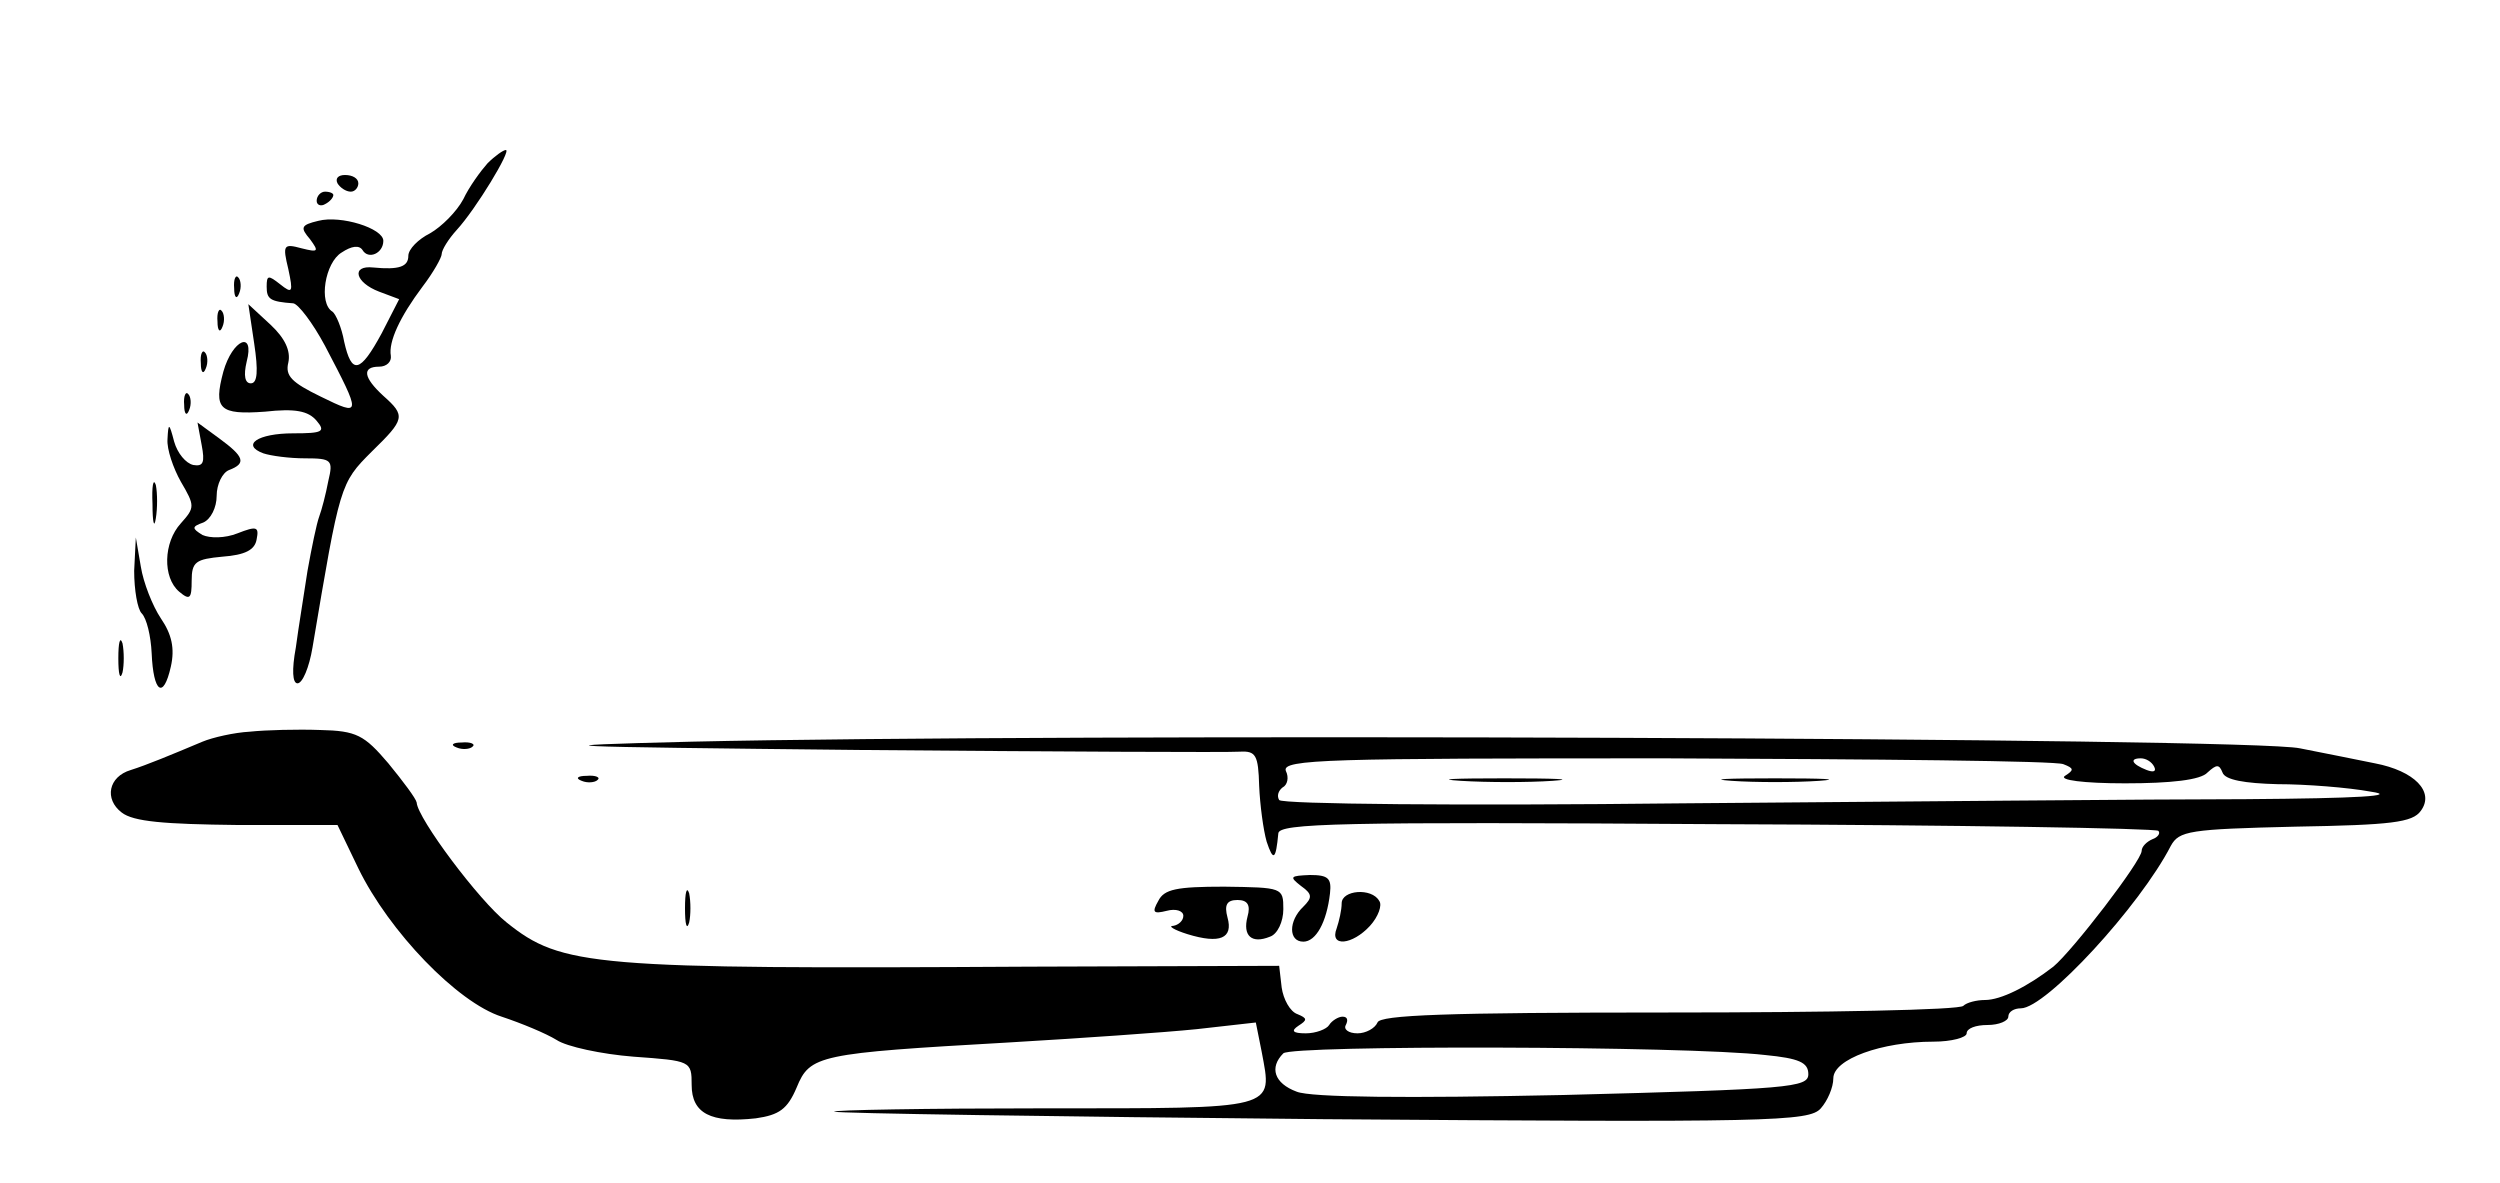 <?xml version="1.0" standalone="no"?>
<!DOCTYPE svg PUBLIC "-//W3C//DTD SVG 20010904//EN"
 "http://www.w3.org/TR/2001/REC-SVG-20010904/DTD/svg10.dtd">
<svg version="1.0" xmlns="http://www.w3.org/2000/svg"
 width="300pt" height="142pt" viewBox="0 0 300 142"
 preserveAspectRatio="xMidYMid meet">
<g transform="translate(0,142) scale(0.1,-0.1)"
fill="#000000" stroke="none">
<path d="M585 1224 c-8 -9 -22 -28 -29 -43 -8 -15 -26 -33 -40 -41 -14 -7 -26
-19 -26 -27 0 -13 -11 -17 -42 -14 -27 3 -22 -18 7 -29 l24 -9 -21 -41 c-26
-48 -36 -50 -45 -10 -3 17 -10 33 -14 36 -17 10 -9 59 11 71 12 8 21 9 25 3 7
-12 25 -4 25 11 0 15 -51 31 -78 24 -21 -5 -22 -8 -10 -22 11 -15 10 -16 -10
-11 -22 6 -23 4 -16 -25 6 -28 5 -30 -10 -18 -14 11 -16 11 -16 -3 0 -15 4
-18 32 -20 6 -1 23 -23 38 -51 44 -84 44 -85 -5 -61 -35 17 -43 25 -39 41 3
14 -4 29 -21 45 l-27 25 7 -47 c5 -33 4 -48 -4 -48 -7 0 -9 9 -5 26 10 38 -17
27 -28 -12 -12 -45 -5 -52 50 -48 36 4 52 1 62 -11 11 -13 7 -15 -28 -15 -43
0 -63 -14 -36 -24 9 -3 31 -6 50 -6 32 0 34 -2 28 -27 -3 -16 -8 -35 -11 -43
-3 -8 -9 -37 -14 -65 -4 -27 -11 -69 -14 -92 -5 -27 -4 -43 2 -43 6 0 14 19
18 43 33 196 33 197 71 235 40 39 41 43 14 67 -24 22 -26 35 -5 35 9 0 15 6
14 13 -3 17 11 47 38 83 13 17 23 35 23 39 0 5 8 18 18 29 23 25 66 96 59 96
-3 0 -13 -7 -22 -16z"/>
<path d="M405 1200 c3 -5 10 -10 16 -10 5 0 9 5 9 10 0 6 -7 10 -16 10 -8 0
-12 -4 -9 -10z"/>
<path d="M380 1179 c0 -5 5 -7 10 -4 6 3 10 8 10 11 0 2 -4 4 -10 4 -5 0 -10
-5 -10 -11z"/>
<path d="M281 1074 c0 -11 3 -14 6 -6 3 7 2 16 -1 19 -3 4 -6 -2 -5 -13z"/>
<path d="M261 1034 c0 -11 3 -14 6 -6 3 7 2 16 -1 19 -3 4 -6 -2 -5 -13z"/>
<path d="M241 984 c0 -11 3 -14 6 -6 3 7 2 16 -1 19 -3 4 -6 -2 -5 -13z"/>
<path d="M221 934 c0 -11 3 -14 6 -6 3 7 2 16 -1 19 -3 4 -6 -2 -5 -13z"/>
<path d="M201 893 c-1 -12 7 -35 16 -51 17 -29 17 -31 0 -50 -21 -23 -22 -65
-2 -82 13 -11 15 -8 15 13 0 23 5 26 37 29 27 2 39 8 41 21 3 15 0 16 -23 7
-15 -6 -33 -6 -42 -2 -13 8 -13 10 1 15 9 4 16 18 16 32 0 14 7 28 15 31 21 8
18 16 -12 38 l-26 19 5 -27 c4 -21 2 -26 -10 -24 -9 2 -19 14 -23 28 -6 23 -7
23 -8 3z"/>
<path d="M183 815 c0 -22 2 -30 4 -17 2 12 2 30 0 40 -3 9 -5 -1 -4 -23z"/>
<path d="M161 735 c0 -23 4 -46 9 -51 6 -6 11 -27 12 -48 2 -47 14 -56 23 -16
5 22 1 39 -12 58 -10 15 -21 43 -24 62 l-6 35 -2 -40z"/>
<path d="M142 630 c0 -19 2 -27 5 -17 2 9 2 25 0 35 -3 9 -5 1 -5 -18z"/>
<path d="M300 542 c-19 -1 -45 -7 -57 -12 -38 -16 -67 -28 -86 -34 -27 -8 -32
-35 -11 -51 14 -11 51 -14 139 -15 l120 0 25 -52 c37 -76 119 -161 172 -178
24 -8 53 -20 66 -28 12 -8 54 -17 92 -20 69 -5 70 -5 70 -34 0 -34 23 -46 77
-40 28 4 38 11 49 37 16 39 26 41 254 54 85 5 187 12 226 16 l71 8 7 -35 c13
-70 22 -68 -262 -68 -140 0 -253 -2 -251 -4 2 -2 266 -6 586 -9 538 -4 584 -3
598 13 8 9 15 25 15 36 0 23 58 44 120 44 22 0 40 5 40 10 0 6 11 10 25 10 14
0 25 5 25 10 0 6 7 10 15 10 30 0 143 123 180 195 10 18 22 20 149 23 116 2
141 5 151 19 17 23 -8 48 -55 57 -19 4 -60 12 -90 18 -58 13 -1490 18 -1930 8
-199 -5 -175 -6 205 -10 237 -2 440 -3 453 -2 19 1 22 -4 23 -41 1 -23 5 -53
9 -67 8 -24 11 -22 14 10 1 12 72 14 526 11 289 -1 527 -5 530 -8 3 -3 -1 -8
-7 -10 -7 -3 -13 -9 -13 -14 0 -12 -83 -120 -106 -139 -31 -24 -63 -40 -82
-40 -10 0 -22 -3 -26 -7 -4 -5 -163 -8 -354 -8 -267 0 -346 -3 -349 -12 -3 -7
-14 -13 -24 -13 -11 0 -17 5 -14 10 3 6 2 10 -4 10 -5 0 -13 -5 -16 -10 -3 -5
-16 -10 -28 -10 -16 0 -18 3 -9 9 11 7 11 9 -1 14 -9 3 -17 18 -19 32 l-3 26
-300 -1 c-524 -3 -561 0 -627 53 -33 26 -107 125 -108 144 -1 5 -16 25 -34 47
-29 34 -38 39 -82 40 -27 1 -65 0 -84 -2z m2176 -39 c13 -5 13 -7 2 -14 -8 -5
22 -9 72 -9 55 0 91 4 99 13 11 10 14 10 18 0 3 -9 27 -13 66 -14 34 0 85 -4
112 -9 34 -5 -14 -8 -150 -9 -110 0 -415 -3 -677 -5 -265 -3 -480 -1 -483 4
-3 5 -1 11 4 15 6 3 8 12 4 20 -5 14 52 15 456 15 254 -1 468 -3 477 -7z m109
-3 c3 -6 -1 -7 -9 -4 -18 7 -21 14 -7 14 6 0 13 -4 16 -10z m-467 -346 c41 -4
52 -9 52 -23 0 -16 -22 -18 -294 -25 -187 -4 -303 -3 -320 4 -27 10 -33 29
-16 46 10 10 483 9 578 -2z"/>
<path d="M1753 483 c32 -2 81 -2 110 0 29 2 3 3 -58 3 -60 0 -84 -1 -52 -3z"/>
<path d="M2078 483 c28 -2 76 -2 105 0 28 2 5 3 -53 3 -58 0 -81 -1 -52 -3z"/>
<path d="M548 523 c7 -3 16 -2 19 1 4 3 -2 6 -13 5 -11 0 -14 -3 -6 -6z"/>
<path d="M698 483 c7 -3 16 -2 19 1 4 3 -2 6 -13 5 -11 0 -14 -3 -6 -6z"/>
<path d="M1561 357 c14 -10 14 -14 3 -25 -18 -17 -18 -42 0 -42 15 0 28 23 32
58 2 18 -2 22 -24 22 -24 -1 -25 -2 -11 -13z"/>
<path d="M822 330 c0 -19 2 -27 5 -17 2 9 2 25 0 35 -3 9 -5 1 -5 -18z"/>
<path d="M1390 339 c-8 -14 -6 -16 10 -12 11 3 20 0 20 -6 0 -6 -6 -11 -12
-12 -7 0 1 -5 17 -10 39 -12 55 -5 48 20 -4 15 -1 21 12 21 12 0 16 -6 12 -20
-6 -23 5 -33 27 -24 9 3 16 18 16 33 0 26 -1 26 -71 27 -57 0 -72 -3 -79 -17z"/>
<path d="M1610 336 c0 -8 -3 -21 -6 -30 -9 -23 19 -20 40 3 10 11 15 25 11 30
-9 16 -45 13 -45 -3z"/>
</g>
</svg>
